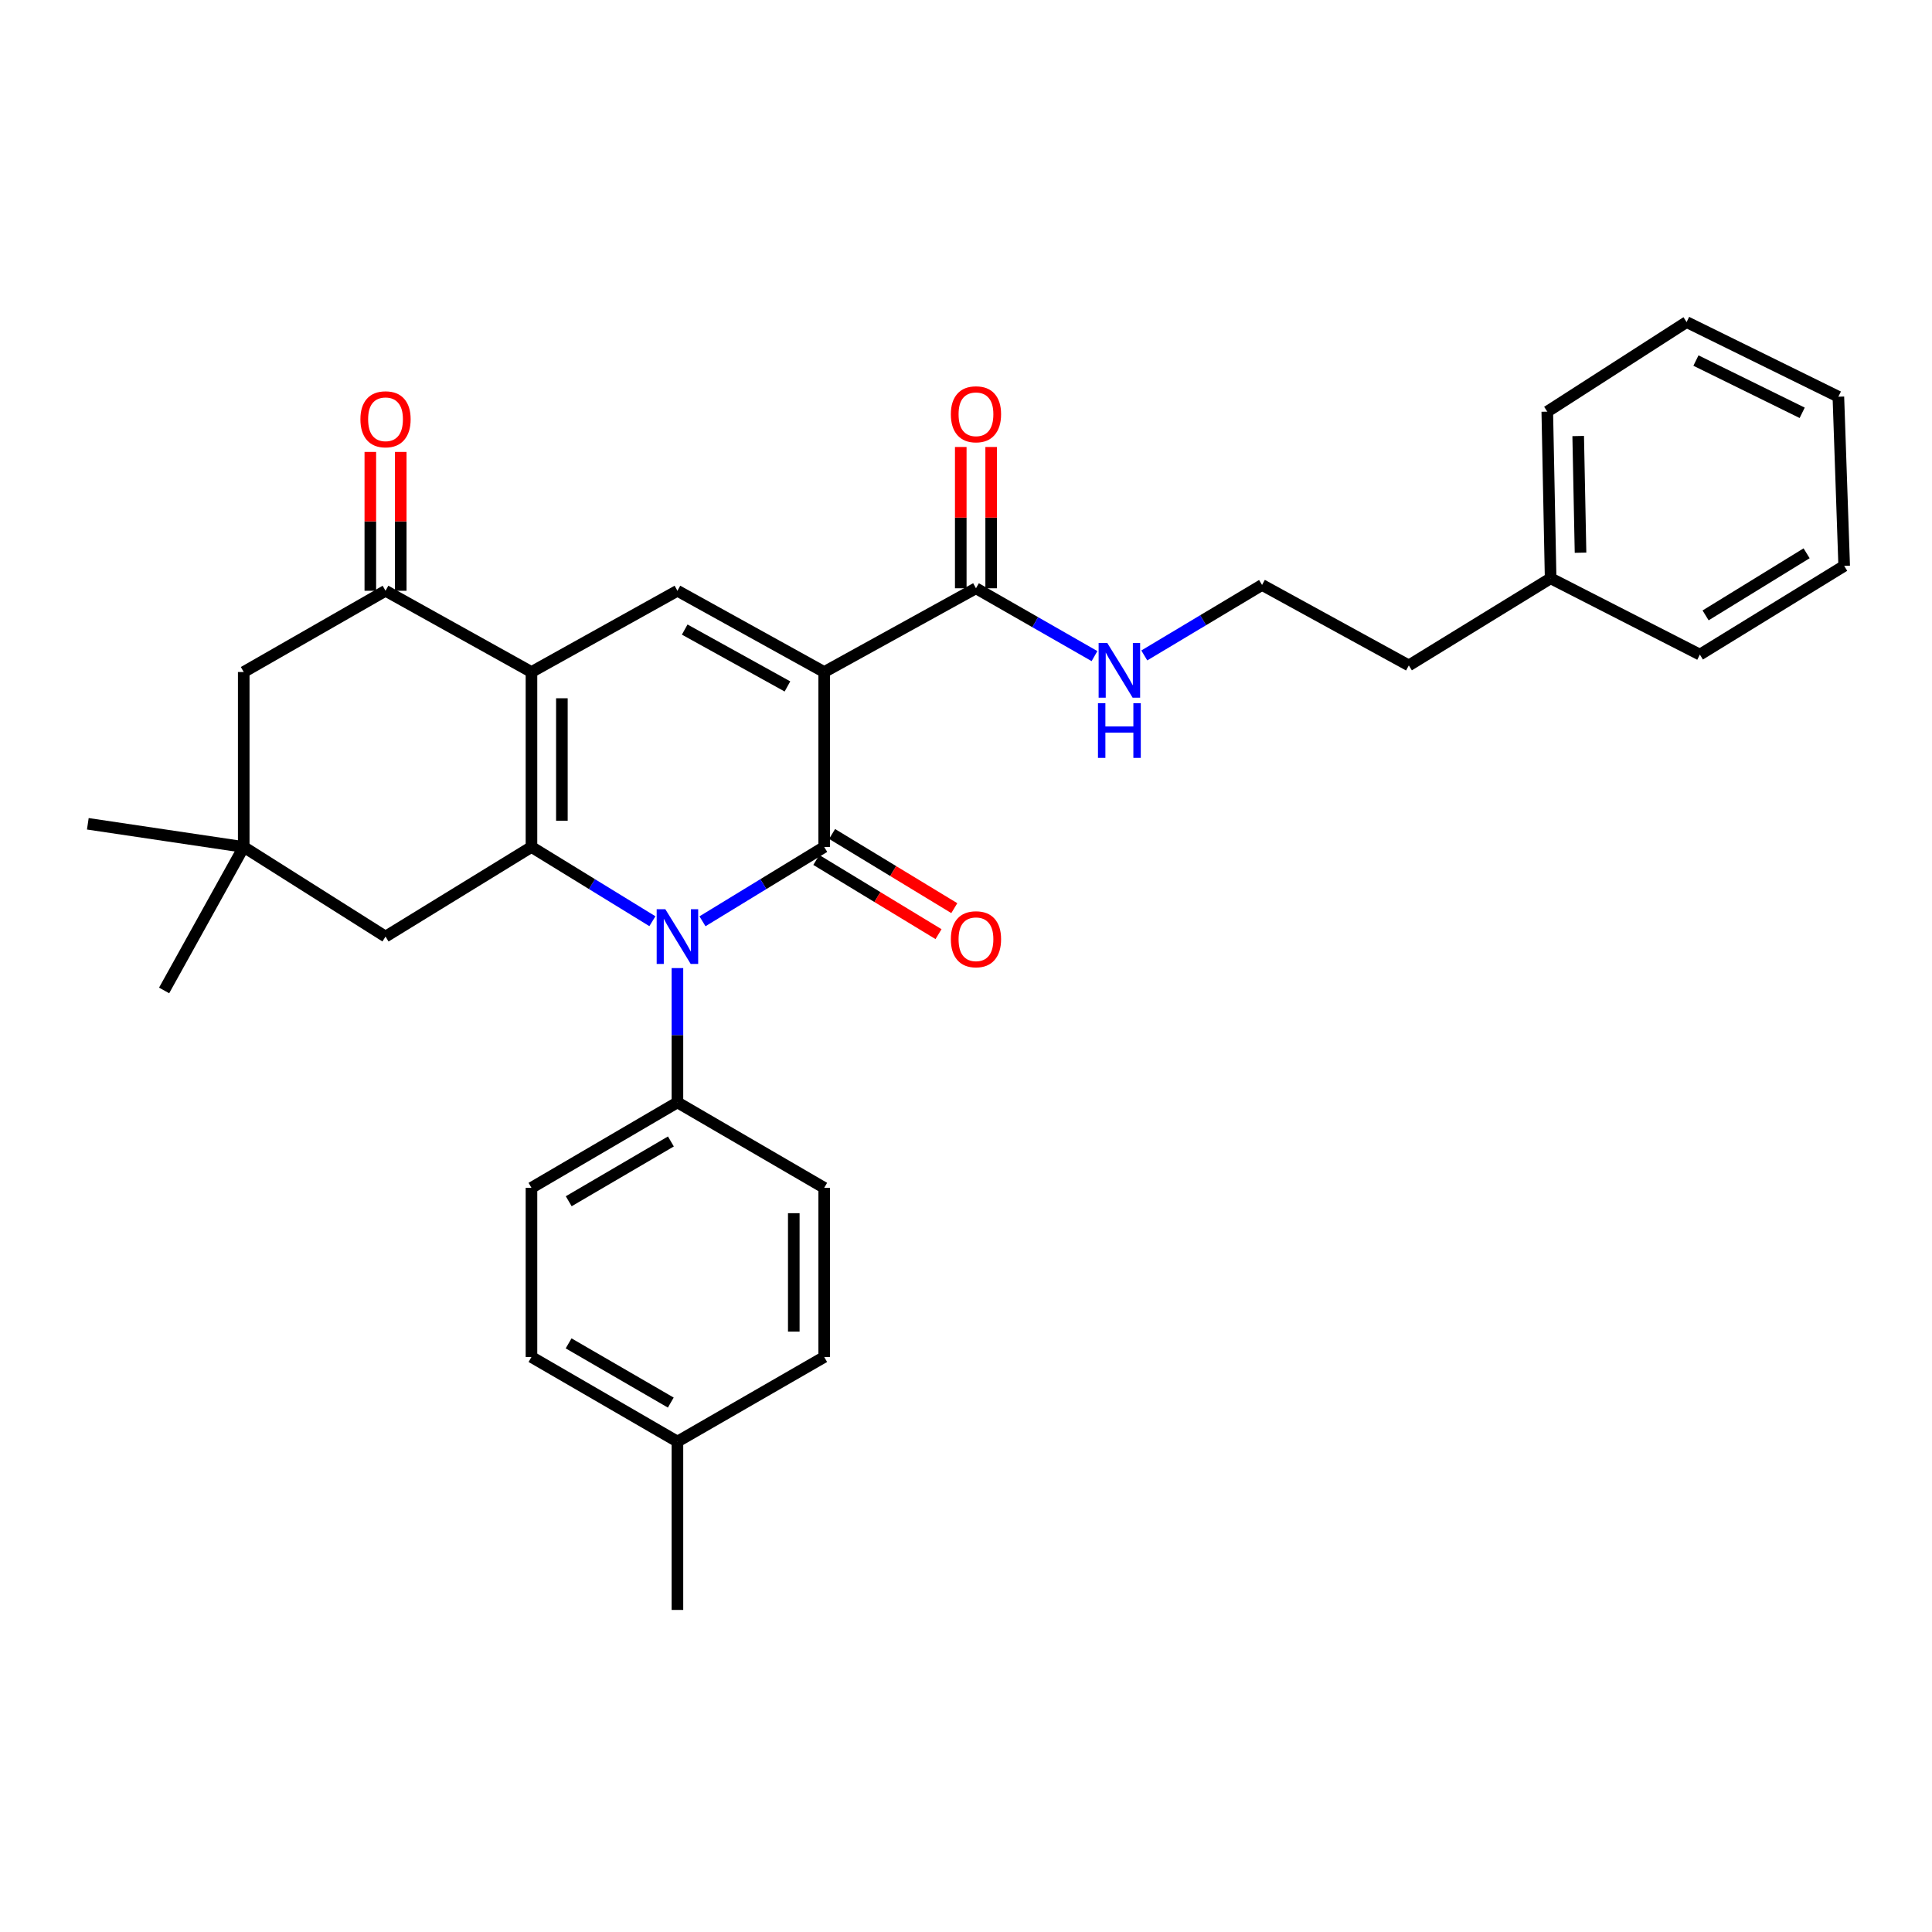 <?xml version='1.0' encoding='iso-8859-1'?>
<svg version='1.1' baseProfile='full'
              xmlns='http://www.w3.org/2000/svg'
                      xmlns:rdkit='http://www.rdkit.org/xml'
                      xmlns:xlink='http://www.w3.org/1999/xlink'
                  xml:space='preserve'
width='1000px' height='1000px' viewBox='0 0 1000 1000'>
<!-- END OF HEADER -->
<rect style='opacity:1.0;fill:#FFFFFF;stroke:none' width='1000' height='1000' x='0' y='0'> </rect>
<path class='bond-0' d='M 426.604,347.838 L 426.604,438.392' style='fill:none;fill-rule:evenodd;stroke:#000000;stroke-width:6px;stroke-linecap:butt;stroke-linejoin:miter;stroke-opacity:1' />
<path class='bond-4' d='M 426.604,347.838 L 350.636,305.783' style='fill:none;fill-rule:evenodd;stroke:#000000;stroke-width:6px;stroke-linecap:butt;stroke-linejoin:miter;stroke-opacity:1' />
<path class='bond-4' d='M 407.585,355.301 L 354.407,325.863' style='fill:none;fill-rule:evenodd;stroke:#000000;stroke-width:6px;stroke-linecap:butt;stroke-linejoin:miter;stroke-opacity:1' />
<path class='bond-6' d='M 426.604,347.838 L 505.16,304.489' style='fill:none;fill-rule:evenodd;stroke:#000000;stroke-width:6px;stroke-linecap:butt;stroke-linejoin:miter;stroke-opacity:1' />
<path class='bond-1' d='M 426.604,438.392 L 395.102,457.625' style='fill:none;fill-rule:evenodd;stroke:#000000;stroke-width:6px;stroke-linecap:butt;stroke-linejoin:miter;stroke-opacity:1' />
<path class='bond-1' d='M 395.102,457.625 L 363.601,476.859' style='fill:none;fill-rule:evenodd;stroke:#0000FF;stroke-width:6px;stroke-linecap:butt;stroke-linejoin:miter;stroke-opacity:1' />
<path class='bond-10' d='M 422.52,445.12 L 454.149,464.317' style='fill:none;fill-rule:evenodd;stroke:#000000;stroke-width:6px;stroke-linecap:butt;stroke-linejoin:miter;stroke-opacity:1' />
<path class='bond-10' d='M 454.149,464.317 L 485.779,483.513' style='fill:none;fill-rule:evenodd;stroke:#FF0000;stroke-width:6px;stroke-linecap:butt;stroke-linejoin:miter;stroke-opacity:1' />
<path class='bond-10' d='M 430.687,431.664 L 462.316,450.86' style='fill:none;fill-rule:evenodd;stroke:#000000;stroke-width:6px;stroke-linecap:butt;stroke-linejoin:miter;stroke-opacity:1' />
<path class='bond-10' d='M 462.316,450.86 L 493.946,470.057' style='fill:none;fill-rule:evenodd;stroke:#FF0000;stroke-width:6px;stroke-linecap:butt;stroke-linejoin:miter;stroke-opacity:1' />
<path class='bond-8' d='M 350.636,501.081 L 350.636,535.839' style='fill:none;fill-rule:evenodd;stroke:#0000FF;stroke-width:6px;stroke-linecap:butt;stroke-linejoin:miter;stroke-opacity:1' />
<path class='bond-8' d='M 350.636,535.839 L 350.636,570.598' style='fill:none;fill-rule:evenodd;stroke:#000000;stroke-width:6px;stroke-linecap:butt;stroke-linejoin:miter;stroke-opacity:1' />
<path class='bond-31' d='M 337.68,476.82 L 306.384,457.606' style='fill:none;fill-rule:evenodd;stroke:#0000FF;stroke-width:6px;stroke-linecap:butt;stroke-linejoin:miter;stroke-opacity:1' />
<path class='bond-31' d='M 306.384,457.606 L 275.088,438.392' style='fill:none;fill-rule:evenodd;stroke:#000000;stroke-width:6px;stroke-linecap:butt;stroke-linejoin:miter;stroke-opacity:1' />
<path class='bond-2' d='M 275.088,347.838 L 350.636,305.783' style='fill:none;fill-rule:evenodd;stroke:#000000;stroke-width:6px;stroke-linecap:butt;stroke-linejoin:miter;stroke-opacity:1' />
<path class='bond-3' d='M 275.088,347.838 L 275.088,438.392' style='fill:none;fill-rule:evenodd;stroke:#000000;stroke-width:6px;stroke-linecap:butt;stroke-linejoin:miter;stroke-opacity:1' />
<path class='bond-3' d='M 290.829,361.421 L 290.829,424.809' style='fill:none;fill-rule:evenodd;stroke:#000000;stroke-width:6px;stroke-linecap:butt;stroke-linejoin:miter;stroke-opacity:1' />
<path class='bond-5' d='M 275.088,347.838 L 199.549,305.783' style='fill:none;fill-rule:evenodd;stroke:#000000;stroke-width:6px;stroke-linecap:butt;stroke-linejoin:miter;stroke-opacity:1' />
<path class='bond-7' d='M 275.088,438.392 L 199.549,484.775' style='fill:none;fill-rule:evenodd;stroke:#000000;stroke-width:6px;stroke-linecap:butt;stroke-linejoin:miter;stroke-opacity:1' />
<path class='bond-11' d='M 199.549,305.783 L 126.153,347.838' style='fill:none;fill-rule:evenodd;stroke:#000000;stroke-width:6px;stroke-linecap:butt;stroke-linejoin:miter;stroke-opacity:1' />
<path class='bond-12' d='M 207.42,305.783 L 207.42,269.849' style='fill:none;fill-rule:evenodd;stroke:#000000;stroke-width:6px;stroke-linecap:butt;stroke-linejoin:miter;stroke-opacity:1' />
<path class='bond-12' d='M 207.42,269.849 L 207.42,233.916' style='fill:none;fill-rule:evenodd;stroke:#FF0000;stroke-width:6px;stroke-linecap:butt;stroke-linejoin:miter;stroke-opacity:1' />
<path class='bond-12' d='M 191.679,305.783 L 191.679,269.849' style='fill:none;fill-rule:evenodd;stroke:#000000;stroke-width:6px;stroke-linecap:butt;stroke-linejoin:miter;stroke-opacity:1' />
<path class='bond-12' d='M 191.679,269.849 L 191.679,233.916' style='fill:none;fill-rule:evenodd;stroke:#FF0000;stroke-width:6px;stroke-linecap:butt;stroke-linejoin:miter;stroke-opacity:1' />
<path class='bond-13' d='M 513.03,304.489 L 513.03,267.924' style='fill:none;fill-rule:evenodd;stroke:#000000;stroke-width:6px;stroke-linecap:butt;stroke-linejoin:miter;stroke-opacity:1' />
<path class='bond-13' d='M 513.03,267.924 L 513.03,231.36' style='fill:none;fill-rule:evenodd;stroke:#FF0000;stroke-width:6px;stroke-linecap:butt;stroke-linejoin:miter;stroke-opacity:1' />
<path class='bond-13' d='M 497.289,304.489 L 497.289,267.924' style='fill:none;fill-rule:evenodd;stroke:#000000;stroke-width:6px;stroke-linecap:butt;stroke-linejoin:miter;stroke-opacity:1' />
<path class='bond-13' d='M 497.289,267.924 L 497.289,231.36' style='fill:none;fill-rule:evenodd;stroke:#FF0000;stroke-width:6px;stroke-linecap:butt;stroke-linejoin:miter;stroke-opacity:1' />
<path class='bond-14' d='M 505.16,304.489 L 535.834,322.045' style='fill:none;fill-rule:evenodd;stroke:#000000;stroke-width:6px;stroke-linecap:butt;stroke-linejoin:miter;stroke-opacity:1' />
<path class='bond-14' d='M 535.834,322.045 L 566.509,339.601' style='fill:none;fill-rule:evenodd;stroke:#0000FF;stroke-width:6px;stroke-linecap:butt;stroke-linejoin:miter;stroke-opacity:1' />
<path class='bond-32' d='M 199.549,484.775 L 126.153,438.392' style='fill:none;fill-rule:evenodd;stroke:#000000;stroke-width:6px;stroke-linecap:butt;stroke-linejoin:miter;stroke-opacity:1' />
<path class='bond-15' d='M 350.636,570.598 L 275.088,614.813' style='fill:none;fill-rule:evenodd;stroke:#000000;stroke-width:6px;stroke-linecap:butt;stroke-linejoin:miter;stroke-opacity:1' />
<path class='bond-15' d='M 347.255,590.816 L 294.371,621.766' style='fill:none;fill-rule:evenodd;stroke:#000000;stroke-width:6px;stroke-linecap:butt;stroke-linejoin:miter;stroke-opacity:1' />
<path class='bond-16' d='M 350.636,570.598 L 426.604,614.813' style='fill:none;fill-rule:evenodd;stroke:#000000;stroke-width:6px;stroke-linecap:butt;stroke-linejoin:miter;stroke-opacity:1' />
<path class='bond-9' d='M 126.153,438.392 L 126.153,347.838' style='fill:none;fill-rule:evenodd;stroke:#000000;stroke-width:6px;stroke-linecap:butt;stroke-linejoin:miter;stroke-opacity:1' />
<path class='bond-22' d='M 126.153,438.392 L 84.947,512.654' style='fill:none;fill-rule:evenodd;stroke:#000000;stroke-width:6px;stroke-linecap:butt;stroke-linejoin:miter;stroke-opacity:1' />
<path class='bond-23' d='M 126.153,438.392 L 45.455,426.394' style='fill:none;fill-rule:evenodd;stroke:#000000;stroke-width:6px;stroke-linecap:butt;stroke-linejoin:miter;stroke-opacity:1' />
<path class='bond-20' d='M 592.278,339.255 L 622.758,321.011' style='fill:none;fill-rule:evenodd;stroke:#0000FF;stroke-width:6px;stroke-linecap:butt;stroke-linejoin:miter;stroke-opacity:1' />
<path class='bond-20' d='M 622.758,321.011 L 653.238,302.766' style='fill:none;fill-rule:evenodd;stroke:#000000;stroke-width:6px;stroke-linecap:butt;stroke-linejoin:miter;stroke-opacity:1' />
<path class='bond-18' d='M 275.088,614.813 L 275.088,702.376' style='fill:none;fill-rule:evenodd;stroke:#000000;stroke-width:6px;stroke-linecap:butt;stroke-linejoin:miter;stroke-opacity:1' />
<path class='bond-17' d='M 426.604,614.813 L 426.604,702.376' style='fill:none;fill-rule:evenodd;stroke:#000000;stroke-width:6px;stroke-linecap:butt;stroke-linejoin:miter;stroke-opacity:1' />
<path class='bond-17' d='M 410.863,627.947 L 410.863,689.241' style='fill:none;fill-rule:evenodd;stroke:#000000;stroke-width:6px;stroke-linecap:butt;stroke-linejoin:miter;stroke-opacity:1' />
<path class='bond-19' d='M 426.604,702.376 L 350.636,746.162' style='fill:none;fill-rule:evenodd;stroke:#000000;stroke-width:6px;stroke-linecap:butt;stroke-linejoin:miter;stroke-opacity:1' />
<path class='bond-33' d='M 275.088,702.376 L 350.636,746.162' style='fill:none;fill-rule:evenodd;stroke:#000000;stroke-width:6px;stroke-linecap:butt;stroke-linejoin:miter;stroke-opacity:1' />
<path class='bond-33' d='M 294.314,695.325 L 347.197,725.975' style='fill:none;fill-rule:evenodd;stroke:#000000;stroke-width:6px;stroke-linecap:butt;stroke-linejoin:miter;stroke-opacity:1' />
<path class='bond-25' d='M 350.636,746.162 L 350.636,833.297' style='fill:none;fill-rule:evenodd;stroke:#000000;stroke-width:6px;stroke-linecap:butt;stroke-linejoin:miter;stroke-opacity:1' />
<path class='bond-24' d='M 653.238,302.766 L 729.205,344.418' style='fill:none;fill-rule:evenodd;stroke:#000000;stroke-width:6px;stroke-linecap:butt;stroke-linejoin:miter;stroke-opacity:1' />
<path class='bond-21' d='M 802.602,299.329 L 729.205,344.418' style='fill:none;fill-rule:evenodd;stroke:#000000;stroke-width:6px;stroke-linecap:butt;stroke-linejoin:miter;stroke-opacity:1' />
<path class='bond-26' d='M 802.602,299.329 L 800.87,213.069' style='fill:none;fill-rule:evenodd;stroke:#000000;stroke-width:6px;stroke-linecap:butt;stroke-linejoin:miter;stroke-opacity:1' />
<path class='bond-26' d='M 818.08,286.074 L 816.868,225.692' style='fill:none;fill-rule:evenodd;stroke:#000000;stroke-width:6px;stroke-linecap:butt;stroke-linejoin:miter;stroke-opacity:1' />
<path class='bond-27' d='M 802.602,299.329 L 879.855,338.822' style='fill:none;fill-rule:evenodd;stroke:#000000;stroke-width:6px;stroke-linecap:butt;stroke-linejoin:miter;stroke-opacity:1' />
<path class='bond-29' d='M 800.87,213.069 L 872.981,166.703' style='fill:none;fill-rule:evenodd;stroke:#000000;stroke-width:6px;stroke-linecap:butt;stroke-linejoin:miter;stroke-opacity:1' />
<path class='bond-28' d='M 879.855,338.822 L 954.545,292.902' style='fill:none;fill-rule:evenodd;stroke:#000000;stroke-width:6px;stroke-linecap:butt;stroke-linejoin:miter;stroke-opacity:1' />
<path class='bond-28' d='M 882.814,318.524 L 935.098,286.38' style='fill:none;fill-rule:evenodd;stroke:#000000;stroke-width:6px;stroke-linecap:butt;stroke-linejoin:miter;stroke-opacity:1' />
<path class='bond-30' d='M 954.545,292.902 L 951.537,205.339' style='fill:none;fill-rule:evenodd;stroke:#000000;stroke-width:6px;stroke-linecap:butt;stroke-linejoin:miter;stroke-opacity:1' />
<path class='bond-34' d='M 872.981,166.703 L 951.537,205.339' style='fill:none;fill-rule:evenodd;stroke:#000000;stroke-width:6px;stroke-linecap:butt;stroke-linejoin:miter;stroke-opacity:1' />
<path class='bond-34' d='M 877.818,186.624 L 932.807,213.668' style='fill:none;fill-rule:evenodd;stroke:#000000;stroke-width:6px;stroke-linecap:butt;stroke-linejoin:miter;stroke-opacity:1' />
<path  class='atom-2' d='M 344.376 470.615
L 353.656 485.615
Q 354.576 487.095, 356.056 489.775
Q 357.536 492.455, 357.616 492.615
L 357.616 470.615
L 361.376 470.615
L 361.376 498.935
L 357.496 498.935
L 347.536 482.535
Q 346.376 480.615, 345.136 478.415
Q 343.936 476.215, 343.576 475.535
L 343.576 498.935
L 339.896 498.935
L 339.896 470.615
L 344.376 470.615
' fill='#0000FF'/>
<path  class='atom-11' d='M 492.16 486.149
Q 492.16 479.349, 495.52 475.549
Q 498.88 471.749, 505.16 471.749
Q 511.44 471.749, 514.8 475.549
Q 518.16 479.349, 518.16 486.149
Q 518.16 493.029, 514.76 496.949
Q 511.36 500.829, 505.16 500.829
Q 498.92 500.829, 495.52 496.949
Q 492.16 493.069, 492.16 486.149
M 505.16 497.629
Q 509.48 497.629, 511.8 494.749
Q 514.16 491.829, 514.16 486.149
Q 514.16 480.589, 511.8 477.789
Q 509.48 474.949, 505.16 474.949
Q 500.84 474.949, 498.48 477.749
Q 496.16 480.549, 496.16 486.149
Q 496.16 491.869, 498.48 494.749
Q 500.84 497.629, 505.16 497.629
' fill='#FF0000'/>
<path  class='atom-13' d='M 186.549 217.014
Q 186.549 210.214, 189.909 206.414
Q 193.269 202.614, 199.549 202.614
Q 205.829 202.614, 209.189 206.414
Q 212.549 210.214, 212.549 217.014
Q 212.549 223.894, 209.149 227.814
Q 205.749 231.694, 199.549 231.694
Q 193.309 231.694, 189.909 227.814
Q 186.549 223.934, 186.549 217.014
M 199.549 228.494
Q 203.869 228.494, 206.189 225.614
Q 208.549 222.694, 208.549 217.014
Q 208.549 211.454, 206.189 208.654
Q 203.869 205.814, 199.549 205.814
Q 195.229 205.814, 192.869 208.614
Q 190.549 211.414, 190.549 217.014
Q 190.549 222.734, 192.869 225.614
Q 195.229 228.494, 199.549 228.494
' fill='#FF0000'/>
<path  class='atom-14' d='M 492.16 214.426
Q 492.16 207.626, 495.52 203.826
Q 498.88 200.026, 505.16 200.026
Q 511.44 200.026, 514.8 203.826
Q 518.16 207.626, 518.16 214.426
Q 518.16 221.306, 514.76 225.226
Q 511.36 229.106, 505.16 229.106
Q 498.92 229.106, 495.52 225.226
Q 492.16 221.346, 492.16 214.426
M 505.16 225.906
Q 509.48 225.906, 511.8 223.026
Q 514.16 220.106, 514.16 214.426
Q 514.16 208.866, 511.8 206.066
Q 509.48 203.226, 505.16 203.226
Q 500.84 203.226, 498.48 206.026
Q 496.16 208.826, 496.16 214.426
Q 496.16 220.146, 498.48 223.026
Q 500.84 225.906, 505.16 225.906
' fill='#FF0000'/>
<path  class='atom-15' d='M 573.127 332.812
L 582.407 347.812
Q 583.327 349.292, 584.807 351.972
Q 586.287 354.652, 586.367 354.812
L 586.367 332.812
L 590.127 332.812
L 590.127 361.132
L 586.247 361.132
L 576.287 344.732
Q 575.127 342.812, 573.887 340.612
Q 572.687 338.412, 572.327 337.732
L 572.327 361.132
L 568.647 361.132
L 568.647 332.812
L 573.127 332.812
' fill='#0000FF'/>
<path  class='atom-15' d='M 568.307 363.964
L 572.147 363.964
L 572.147 376.004
L 586.627 376.004
L 586.627 363.964
L 590.467 363.964
L 590.467 392.284
L 586.627 392.284
L 586.627 379.204
L 572.147 379.204
L 572.147 392.284
L 568.307 392.284
L 568.307 363.964
' fill='#0000FF'/>
</svg>
